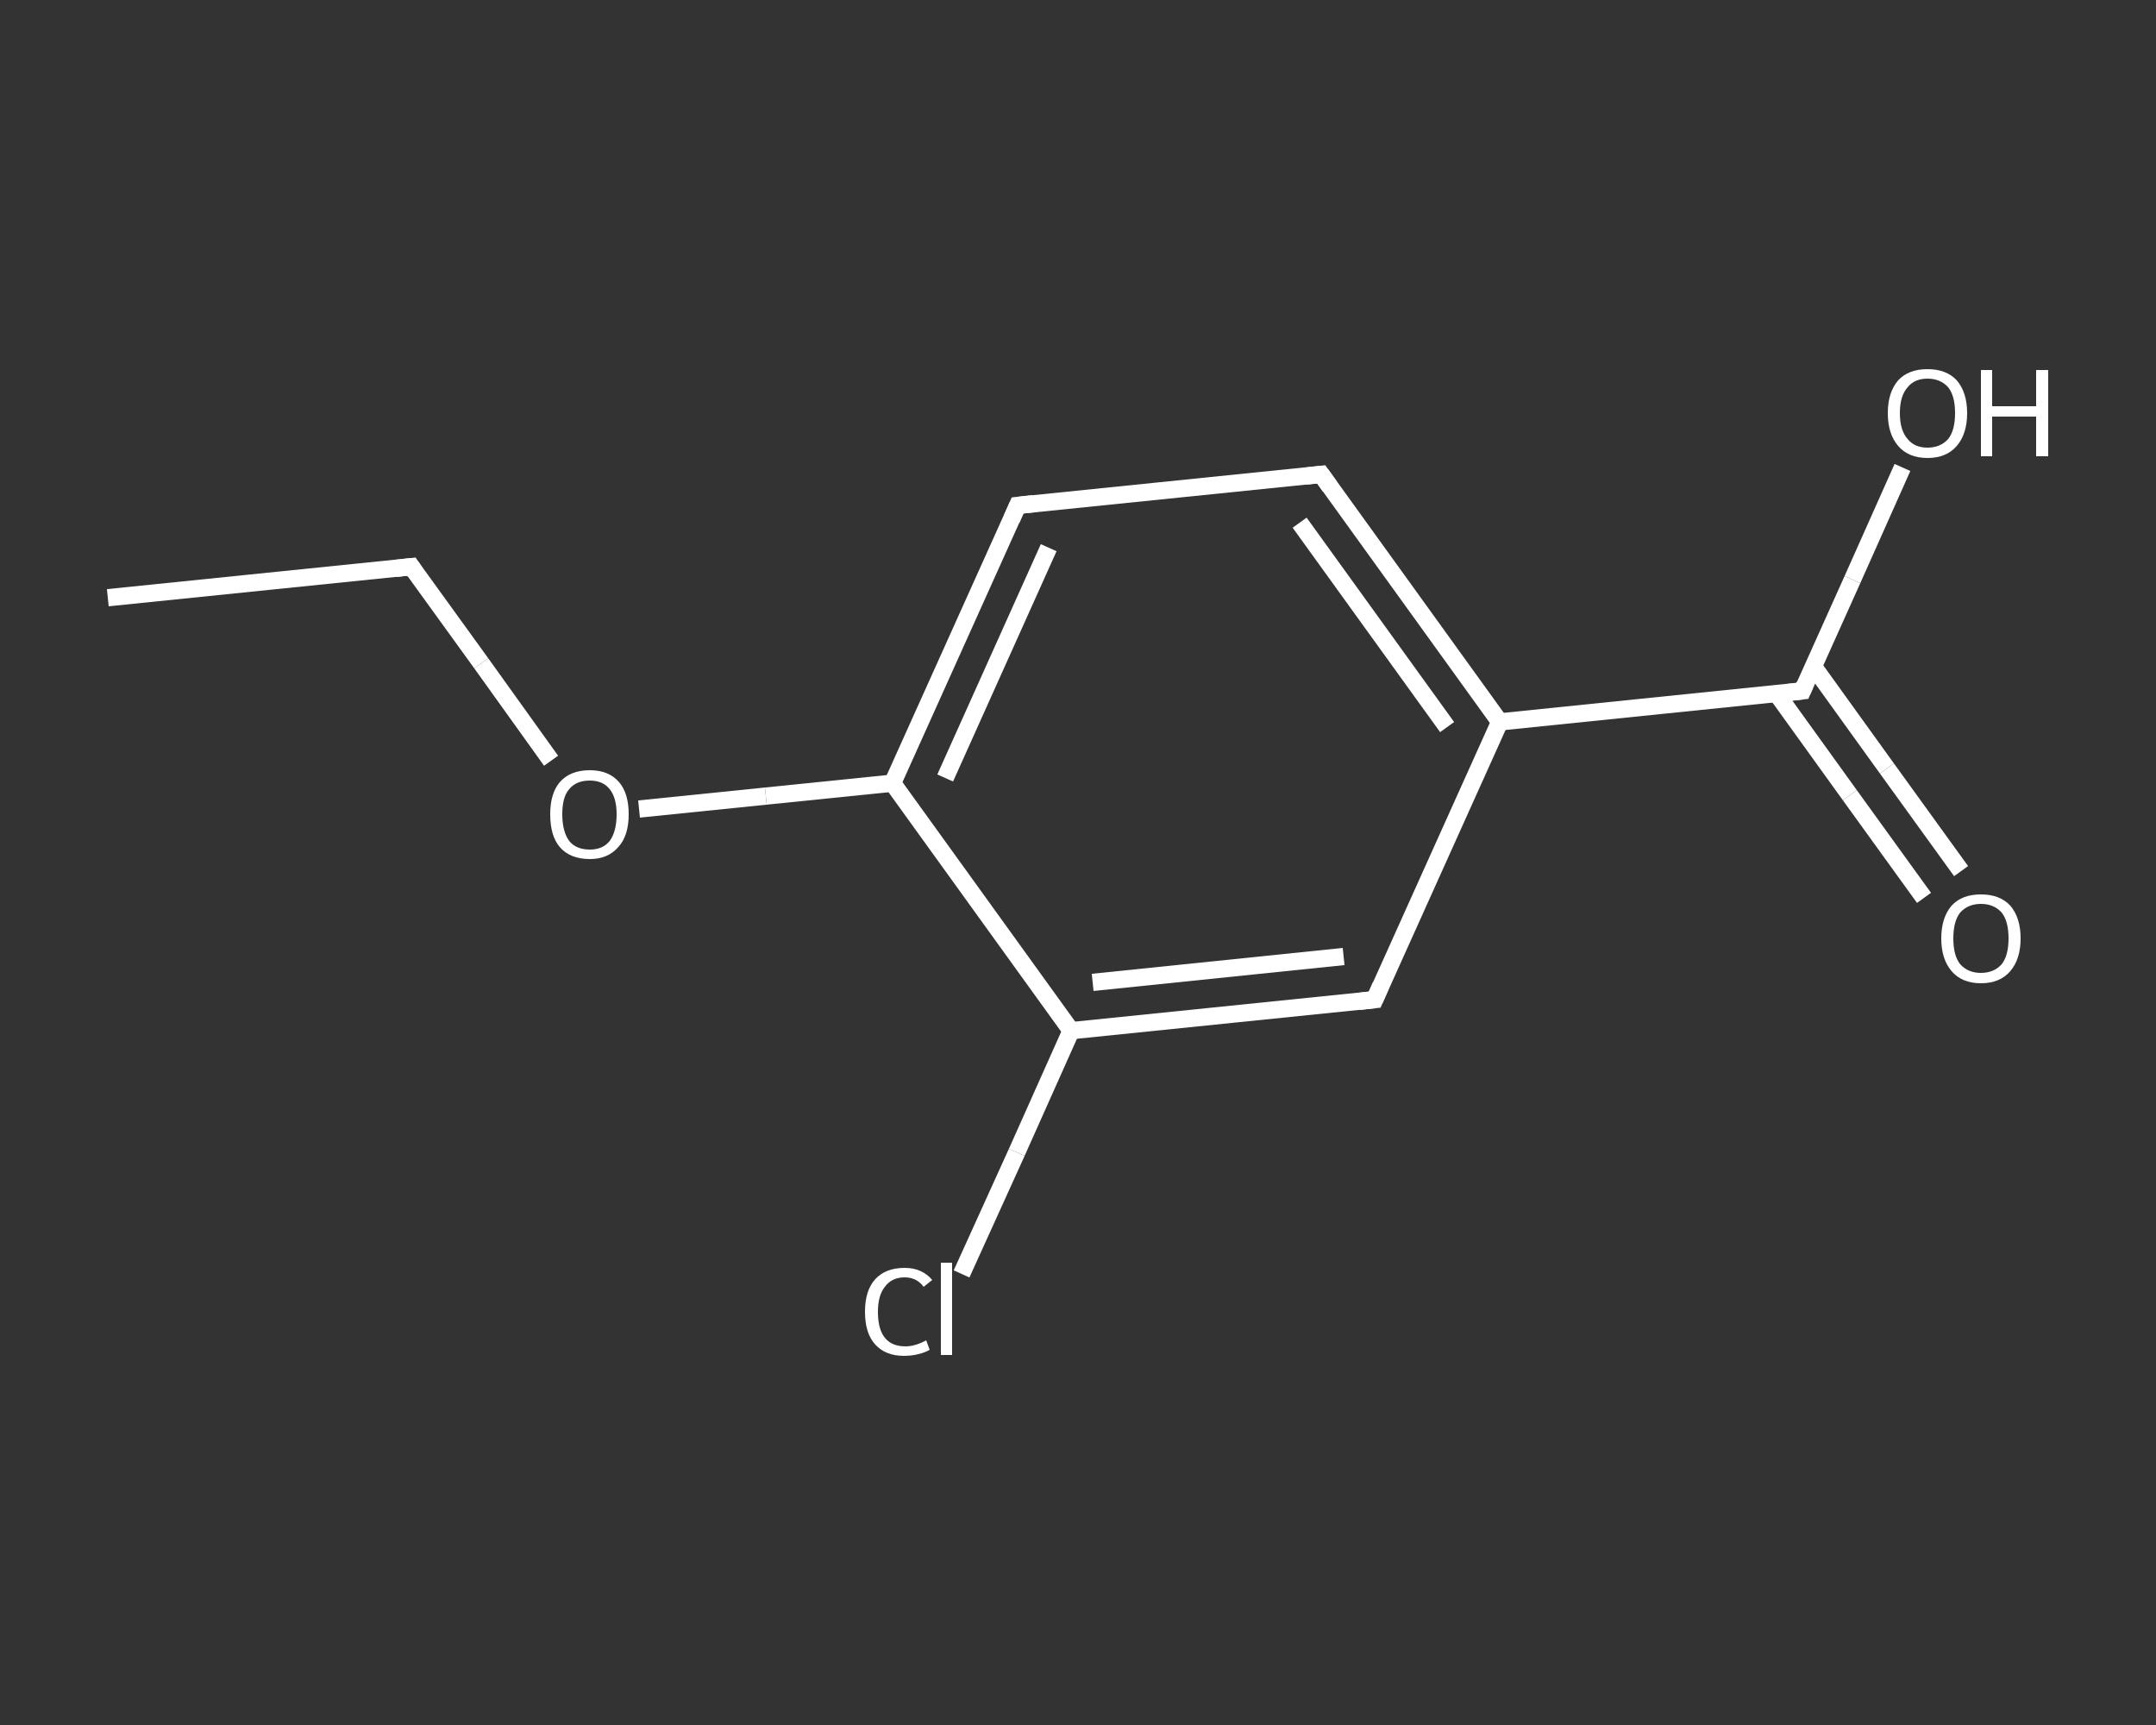 <?xml version='1.0' encoding='iso-8859-1'?>
<svg version='1.1' baseProfile='full'
              xmlns='http://www.w3.org/2000/svg'
                      xmlns:rdkit='http://www.rdkit.org/xml'
                      xmlns:xlink='http://www.w3.org/1999/xlink'
                  xml:space='preserve'
width='250px' height='200px' viewBox='0 0 250 200'>
<rect x="0" y="0" width="250" height="200" fill="#333333" stroke="none"/>
<!-- END OF HEADER -->
<rect style='opacity:1.0;fill:transparent;stroke:none' width='250.0' height='200.0' x='0.0' y='0.0'> </rect>
<path class='bond-0 atom-0 atom-1' d='M 12.5,69.3 L 47.7,65.7' style='fill:none;fill-rule:evenodd;stroke:#FFFFFF;stroke-width:2.0px;stroke-linecap:butt;stroke-linejoin:miter;stroke-opacity:1' />
<path class='bond-1 atom-1 atom-2' d='M 47.7,65.7 L 55.8,76.9' style='fill:none;fill-rule:evenodd;stroke:#FFFFFF;stroke-width:2.0px;stroke-linecap:butt;stroke-linejoin:miter;stroke-opacity:1' />
<path class='bond-1 atom-1 atom-2' d='M 55.8,76.9 L 63.9,88.2' style='fill:none;fill-rule:evenodd;stroke:#FFFFFF;stroke-width:2.0px;stroke-linecap:butt;stroke-linejoin:miter;stroke-opacity:1' />
<path class='bond-2 atom-2 atom-3' d='M 74.1,93.8 L 88.8,92.3' style='fill:none;fill-rule:evenodd;stroke:#FFFFFF;stroke-width:2.0px;stroke-linecap:butt;stroke-linejoin:miter;stroke-opacity:1' />
<path class='bond-2 atom-2 atom-3' d='M 88.8,92.3 L 103.5,90.8' style='fill:none;fill-rule:evenodd;stroke:#FFFFFF;stroke-width:2.0px;stroke-linecap:butt;stroke-linejoin:miter;stroke-opacity:1' />
<path class='bond-3 atom-3 atom-4' d='M 103.5,90.8 L 118.0,58.6' style='fill:none;fill-rule:evenodd;stroke:#FFFFFF;stroke-width:2.0px;stroke-linecap:butt;stroke-linejoin:miter;stroke-opacity:1' />
<path class='bond-3 atom-3 atom-4' d='M 109.6,90.2 L 121.6,63.5' style='fill:none;fill-rule:evenodd;stroke:#FFFFFF;stroke-width:2.0px;stroke-linecap:butt;stroke-linejoin:miter;stroke-opacity:1' />
<path class='bond-4 atom-4 atom-5' d='M 118.0,58.6 L 153.2,55.0' style='fill:none;fill-rule:evenodd;stroke:#FFFFFF;stroke-width:2.0px;stroke-linecap:butt;stroke-linejoin:miter;stroke-opacity:1' />
<path class='bond-5 atom-5 atom-6' d='M 153.2,55.0 L 173.9,83.7' style='fill:none;fill-rule:evenodd;stroke:#FFFFFF;stroke-width:2.0px;stroke-linecap:butt;stroke-linejoin:miter;stroke-opacity:1' />
<path class='bond-5 atom-5 atom-6' d='M 150.7,60.6 L 167.8,84.3' style='fill:none;fill-rule:evenodd;stroke:#FFFFFF;stroke-width:2.0px;stroke-linecap:butt;stroke-linejoin:miter;stroke-opacity:1' />
<path class='bond-6 atom-6 atom-7' d='M 173.9,83.7 L 209.0,80.1' style='fill:none;fill-rule:evenodd;stroke:#FFFFFF;stroke-width:2.0px;stroke-linecap:butt;stroke-linejoin:miter;stroke-opacity:1' />
<path class='bond-7 atom-7 atom-8' d='M 206.0,80.4 L 214.5,92.2' style='fill:none;fill-rule:evenodd;stroke:#FFFFFF;stroke-width:2.0px;stroke-linecap:butt;stroke-linejoin:miter;stroke-opacity:1' />
<path class='bond-7 atom-7 atom-8' d='M 214.5,92.2 L 223.1,104.1' style='fill:none;fill-rule:evenodd;stroke:#FFFFFF;stroke-width:2.0px;stroke-linecap:butt;stroke-linejoin:miter;stroke-opacity:1' />
<path class='bond-7 atom-7 atom-8' d='M 210.3,77.3 L 218.8,89.1' style='fill:none;fill-rule:evenodd;stroke:#FFFFFF;stroke-width:2.0px;stroke-linecap:butt;stroke-linejoin:miter;stroke-opacity:1' />
<path class='bond-7 atom-7 atom-8' d='M 218.8,89.1 L 227.4,101.0' style='fill:none;fill-rule:evenodd;stroke:#FFFFFF;stroke-width:2.0px;stroke-linecap:butt;stroke-linejoin:miter;stroke-opacity:1' />
<path class='bond-8 atom-7 atom-9' d='M 209.0,80.1 L 214.8,67.2' style='fill:none;fill-rule:evenodd;stroke:#FFFFFF;stroke-width:2.0px;stroke-linecap:butt;stroke-linejoin:miter;stroke-opacity:1' />
<path class='bond-8 atom-7 atom-9' d='M 214.8,67.2 L 220.6,54.2' style='fill:none;fill-rule:evenodd;stroke:#FFFFFF;stroke-width:2.0px;stroke-linecap:butt;stroke-linejoin:miter;stroke-opacity:1' />
<path class='bond-9 atom-6 atom-10' d='M 173.9,83.7 L 159.4,115.9' style='fill:none;fill-rule:evenodd;stroke:#FFFFFF;stroke-width:2.0px;stroke-linecap:butt;stroke-linejoin:miter;stroke-opacity:1' />
<path class='bond-10 atom-10 atom-11' d='M 159.4,115.9 L 124.2,119.5' style='fill:none;fill-rule:evenodd;stroke:#FFFFFF;stroke-width:2.0px;stroke-linecap:butt;stroke-linejoin:miter;stroke-opacity:1' />
<path class='bond-10 atom-10 atom-11' d='M 155.8,110.9 L 126.7,113.9' style='fill:none;fill-rule:evenodd;stroke:#FFFFFF;stroke-width:2.0px;stroke-linecap:butt;stroke-linejoin:miter;stroke-opacity:1' />
<path class='bond-11 atom-11 atom-12' d='M 124.2,119.5 L 117.9,133.6' style='fill:none;fill-rule:evenodd;stroke:#FFFFFF;stroke-width:2.0px;stroke-linecap:butt;stroke-linejoin:miter;stroke-opacity:1' />
<path class='bond-11 atom-11 atom-12' d='M 117.9,133.6 L 111.5,147.7' style='fill:none;fill-rule:evenodd;stroke:#FFFFFF;stroke-width:2.0px;stroke-linecap:butt;stroke-linejoin:miter;stroke-opacity:1' />
<path class='bond-12 atom-11 atom-3' d='M 124.2,119.5 L 103.5,90.8' style='fill:none;fill-rule:evenodd;stroke:#FFFFFF;stroke-width:2.0px;stroke-linecap:butt;stroke-linejoin:miter;stroke-opacity:1' />
<path d='M 45.9,65.9 L 47.7,65.7 L 48.1,66.3' style='fill:none;stroke:#FFFFFF;stroke-width:2.0px;stroke-linecap:butt;stroke-linejoin:miter;stroke-opacity:1;' />
<path d='M 117.3,60.2 L 118.0,58.6 L 119.8,58.4' style='fill:none;stroke:#FFFFFF;stroke-width:2.0px;stroke-linecap:butt;stroke-linejoin:miter;stroke-opacity:1;' />
<path d='M 151.4,55.2 L 153.2,55.0 L 154.2,56.4' style='fill:none;stroke:#FFFFFF;stroke-width:2.0px;stroke-linecap:butt;stroke-linejoin:miter;stroke-opacity:1;' />
<path d='M 207.3,80.3 L 209.0,80.1 L 209.3,79.4' style='fill:none;stroke:#FFFFFF;stroke-width:2.0px;stroke-linecap:butt;stroke-linejoin:miter;stroke-opacity:1;' />
<path d='M 160.1,114.3 L 159.4,115.9 L 157.6,116.1' style='fill:none;stroke:#FFFFFF;stroke-width:2.0px;stroke-linecap:butt;stroke-linejoin:miter;stroke-opacity:1;' />
<path class='atom-2' d='M 63.8 94.4
Q 63.8 92.0, 64.9 90.7
Q 66.1 89.3, 68.4 89.3
Q 70.6 89.3, 71.8 90.7
Q 72.9 92.0, 72.9 94.4
Q 72.9 96.9, 71.7 98.2
Q 70.5 99.6, 68.4 99.6
Q 66.1 99.6, 64.9 98.2
Q 63.8 96.9, 63.8 94.4
M 68.4 98.5
Q 69.9 98.5, 70.7 97.5
Q 71.5 96.4, 71.5 94.4
Q 71.5 92.5, 70.7 91.5
Q 69.9 90.5, 68.4 90.5
Q 66.8 90.5, 66.0 91.5
Q 65.2 92.4, 65.2 94.4
Q 65.2 96.4, 66.0 97.5
Q 66.8 98.5, 68.4 98.5
' fill='#FFFFFF'/>
<path class='atom-8' d='M 225.1 108.8
Q 225.1 106.4, 226.3 105.0
Q 227.5 103.7, 229.7 103.7
Q 231.9 103.7, 233.1 105.0
Q 234.3 106.4, 234.3 108.8
Q 234.3 111.2, 233.1 112.6
Q 231.9 114.0, 229.7 114.0
Q 227.5 114.0, 226.3 112.6
Q 225.1 111.2, 225.1 108.8
M 229.7 112.8
Q 231.2 112.8, 232.1 111.8
Q 232.9 110.8, 232.9 108.8
Q 232.9 106.8, 232.1 105.8
Q 231.2 104.8, 229.7 104.8
Q 228.2 104.8, 227.3 105.8
Q 226.5 106.8, 226.5 108.8
Q 226.5 110.8, 227.3 111.8
Q 228.2 112.8, 229.7 112.8
' fill='#FFFFFF'/>
<path class='atom-9' d='M 218.9 47.9
Q 218.9 45.5, 220.1 44.1
Q 221.3 42.8, 223.5 42.8
Q 225.7 42.8, 226.9 44.1
Q 228.1 45.5, 228.1 47.9
Q 228.1 50.3, 226.9 51.7
Q 225.7 53.1, 223.5 53.1
Q 221.3 53.1, 220.1 51.7
Q 218.9 50.3, 218.9 47.9
M 223.5 51.9
Q 225.0 51.9, 225.9 50.9
Q 226.7 49.9, 226.7 47.9
Q 226.7 45.9, 225.9 44.9
Q 225.0 43.9, 223.5 43.9
Q 222.0 43.9, 221.2 44.9
Q 220.3 45.9, 220.3 47.9
Q 220.3 49.9, 221.2 50.9
Q 222.0 51.9, 223.5 51.9
' fill='#FFFFFF'/>
<path class='atom-9' d='M 229.7 42.9
L 231.0 42.9
L 231.0 47.1
L 236.1 47.1
L 236.1 42.9
L 237.5 42.9
L 237.5 52.9
L 236.1 52.9
L 236.1 48.3
L 231.0 48.3
L 231.0 52.9
L 229.7 52.9
L 229.7 42.9
' fill='#FFFFFF'/>
<path class='atom-12' d='M 100.3 152.1
Q 100.3 149.6, 101.5 148.3
Q 102.7 147.0, 104.9 147.0
Q 106.9 147.0, 108.1 148.4
L 107.1 149.2
Q 106.3 148.1, 104.9 148.1
Q 103.4 148.1, 102.6 149.2
Q 101.8 150.2, 101.8 152.1
Q 101.8 154.1, 102.6 155.1
Q 103.4 156.1, 105.0 156.1
Q 106.1 156.1, 107.4 155.4
L 107.8 156.5
Q 107.3 156.8, 106.5 157.0
Q 105.7 157.2, 104.8 157.2
Q 102.7 157.2, 101.5 155.9
Q 100.3 154.6, 100.3 152.1
' fill='#FFFFFF'/>
<path class='atom-12' d='M 109.1 146.4
L 110.4 146.4
L 110.4 157.1
L 109.1 157.1
L 109.1 146.4
' fill='#FFFFFF'/>
</svg>
